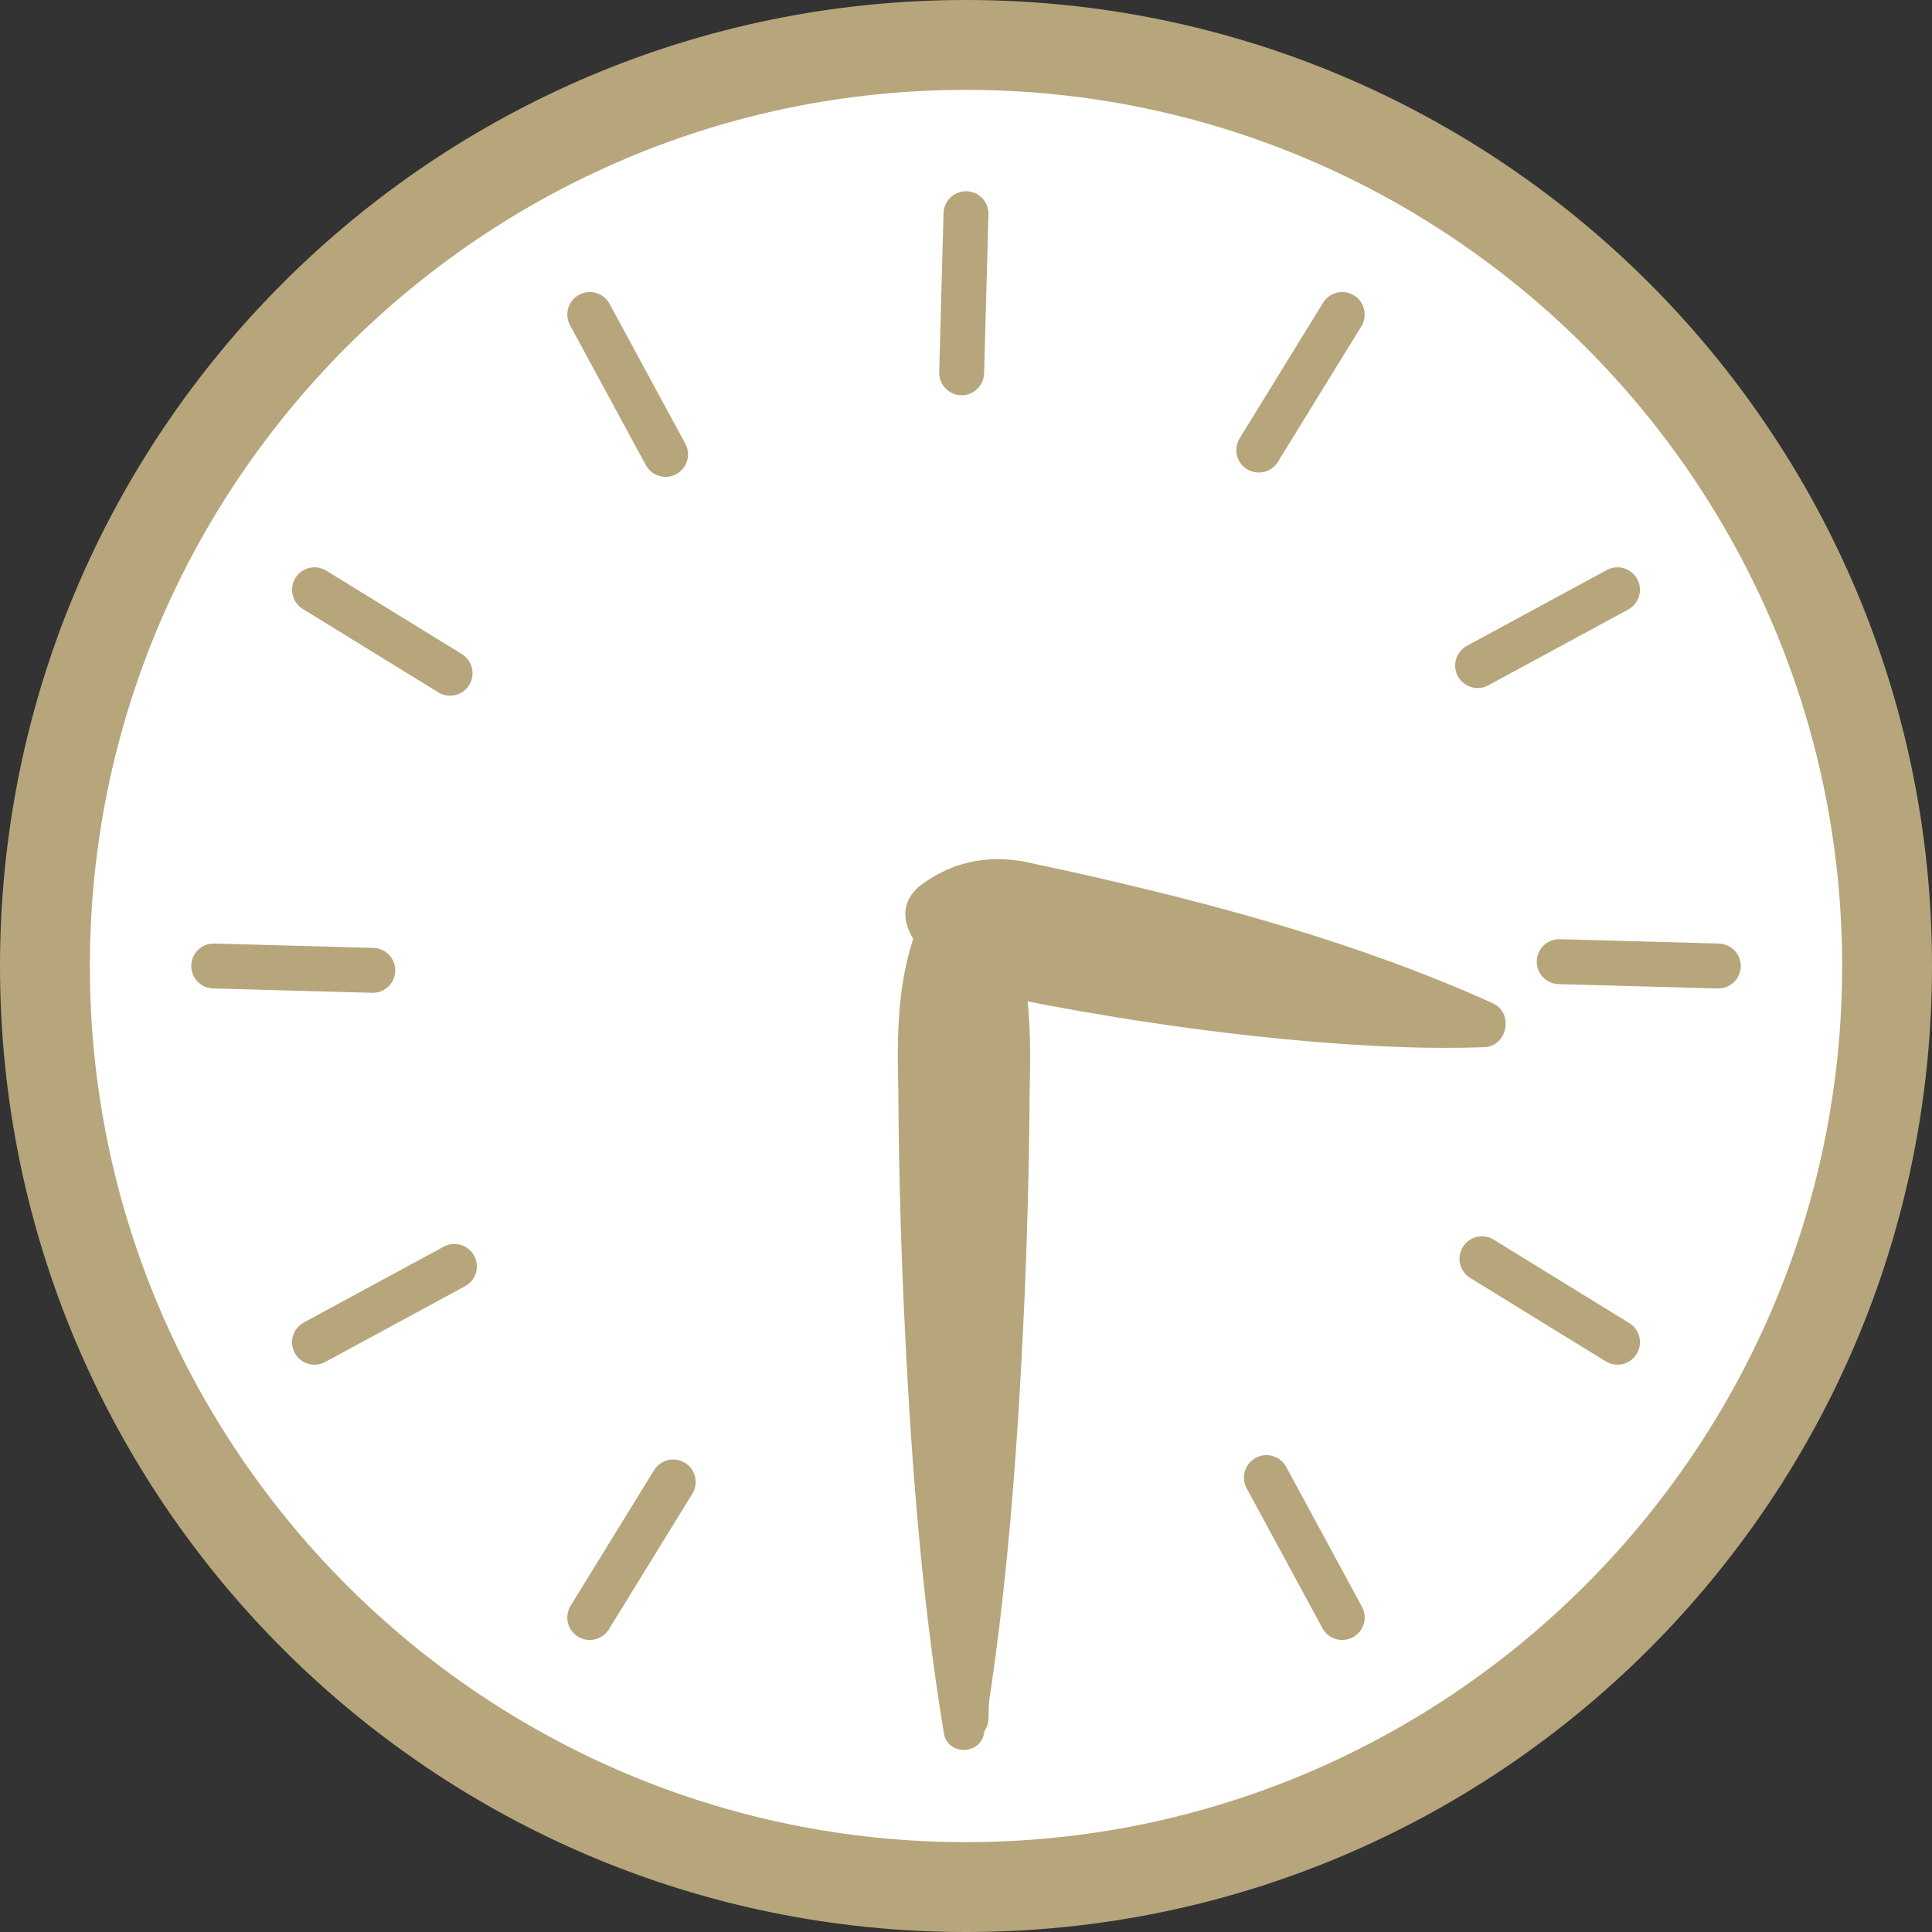 <?xml version="1.0" encoding="UTF-8"?>
<svg id="_レイヤー_2" data-name="レイヤー 2" xmlns="http://www.w3.org/2000/svg" viewBox="0 0 129 129">
  <rect x="0" y="0" width="129" height="129" fill="#333333" stroke="none"/>
  <defs>
    <style>
      .cls-1 {
        stroke: #b7a67b;
        stroke-linecap: round;
        stroke-miterlimit: 10;
        stroke-width: 3px;
      }

      .cls-1, .cls-2 {
        fill: #fff;
      }

      .cls-3 {
        fill: #b7a67b;
      }

      .cls-3, .cls-2 {
        stroke-width: 0px;
      }
    </style>
  </defs>
  <g id="_レイヤー_1-2" data-name="レイヤー 1">
    <g>
      <g>
        <circle class="cls-2" cx="64.5" cy="64.5" r="61.5"/>
        <path class="cls-3" d="m64.5,6c32.26,0,58.5,26.24,58.5,58.5s-26.24,58.5-58.5,58.5S6,96.76,6,64.5,32.24,6,64.5,6m0-6C28.88,0,0,28.88,0,64.5s28.88,64.5,64.5,64.5,64.5-28.88,64.5-64.5S100.12,0,64.5,0h0Z"/>
      </g>
      <line class="cls-1" x1="64.5" y1="14.27" x2="64.21" y2="24.89"/>
      <line class="cls-1" x1="39.38" y1="21" x2="44.44" y2="30.34"/>
      <line class="cls-1" x1="21" y1="39.38" x2="30.05" y2="44.95"/>
      <line class="cls-1" x1="14.27" y1="64.5" x2="24.89" y2="64.79"/>
      <line class="cls-1" x1="21" y1="89.62" x2="30.34" y2="84.56"/>
      <line class="cls-1" x1="39.38" y1="108" x2="44.95" y2="98.95"/>
      <line class="cls-1" x1="64.5" y1="114.73" x2="64.79" y2="104.11"/>
      <line class="cls-1" x1="89.62" y1="108" x2="84.56" y2="98.66"/>
      <line class="cls-1" x1="108" y1="89.62" x2="98.95" y2="84.05"/>
      <line class="cls-1" x1="114.73" y1="64.5" x2="104.11" y2="64.21"/>
      <line class="cls-1" x1="108" y1="39.38" x2="98.66" y2="44.44"/>
      <line class="cls-1" x1="89.62" y1="21" x2="84.05" y2="30.05"/>
      <path class="cls-3" d="m63.02,115.72c-1.56-9.5-2.24-19.05-2.68-28.63-.21-4.77-.33-9.54-.36-14.31-.11-4.77-.11-9.54,3.04-14.31.6-.96,2.09-.96,2.69,0,3.15,4.77,3.15,9.54,3.04,14.31-.03,4.77-.15,9.54-.36,14.31-.44,9.58-1.12,19.13-2.68,28.63-.25,1.49-2.45,1.5-2.69,0h0Z"/>
      <g>
        <line class="cls-2" x1="61.02" y1="60.7" x2="99.36" y2="68.44"/>
        <path class="cls-3" d="m61.32,59.23c2.38-1.85,5.05-2.24,7.79-1.54,0,0,2.39.51,2.39.51,9.61,2.16,19.13,4.71,28.16,8.78,1.45.65.99,2.92-.59,2.94-3.35.13-6.65-.02-9.93-.25-6.54-.48-13-1.39-19.43-2.59-1.4-.32-3.45-.53-4.77-1.1-2.14-.88-6.3-4.31-3.62-6.75h0Z"/>
      </g>
    </g>
  </g>
</svg>